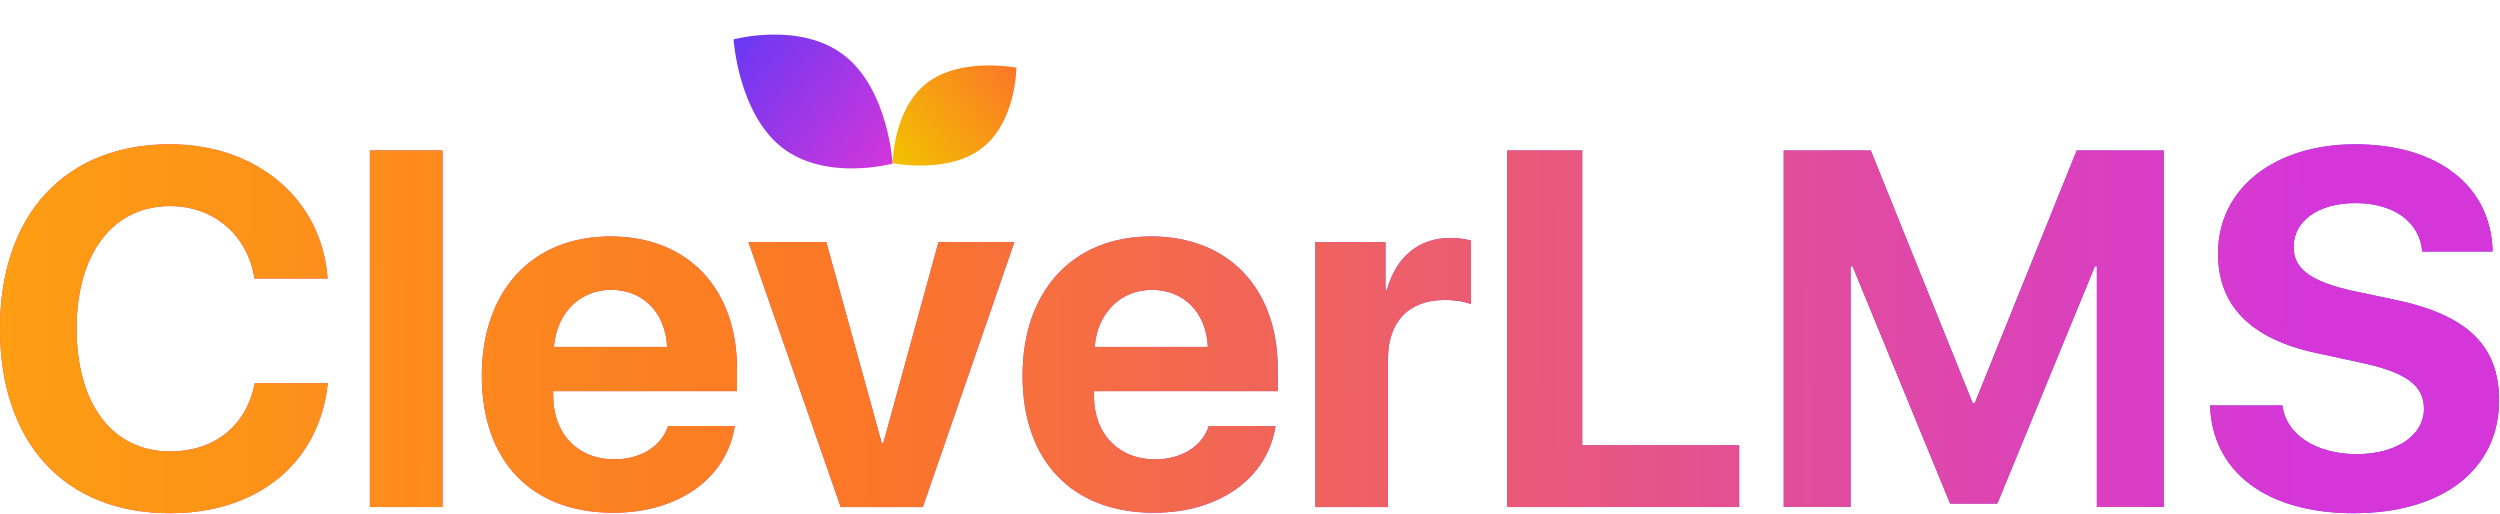<?xml version="1.0" encoding="UTF-8"?> <svg xmlns="http://www.w3.org/2000/svg" width="180" height="37" viewBox="0 0 180 37" fill="none"><g clip-path="url(#clip0_1528_82)"><path d="M12.232 36.951C18.572 36.951 22.995 33.322 23.604 27.593H18.339C17.766 30.635 15.456 32.504 12.25 32.504C8.113 32.504 5.516 29.123 5.516 23.643C5.516 18.235 8.149 14.836 12.232 14.836C15.384 14.836 17.82 16.9 18.321 20.049H23.586C23.174 14.303 18.446 10.389 12.232 10.389C4.746 10.389 0 15.388 0 23.661C0 31.952 4.71 36.951 12.232 36.951Z" fill="url(#paint0_linear_1528_82)"></path><path d="M12.232 36.951C18.572 36.951 22.995 33.322 23.604 27.593H18.339C17.766 30.635 15.456 32.504 12.25 32.504C8.113 32.504 5.516 29.123 5.516 23.643C5.516 18.235 8.149 14.836 12.232 14.836C15.384 14.836 17.82 16.9 18.321 20.049H23.586C23.174 14.303 18.446 10.389 12.232 10.389C4.746 10.389 0 15.388 0 23.661C0 31.952 4.71 36.951 12.232 36.951Z" fill="url(#paint1_linear_1528_82)"></path><path d="M26.631 36.506H31.86V10.833H26.631V36.506Z" fill="url(#paint2_linear_1528_82)"></path><path d="M26.631 36.506H31.86V10.833H26.631V36.506Z" fill="url(#paint3_linear_1528_82)"></path><path d="M44.002 20.868C46.33 20.868 47.924 22.54 48.032 24.978H39.883C40.062 22.594 41.71 20.868 44.002 20.868ZM48.103 30.671C47.62 32.13 46.151 33.073 44.235 33.073C41.567 33.073 39.83 31.205 39.83 28.483V28.162H53.064V26.579C53.064 20.779 49.536 17.025 43.949 17.025C38.271 17.025 34.69 20.975 34.69 27.059C34.69 33.162 38.236 36.916 44.145 36.916C48.891 36.916 52.33 34.407 52.903 30.671H48.103Z" fill="url(#paint4_linear_1528_82)"></path><path d="M44.002 20.868C46.33 20.868 47.924 22.54 48.032 24.978H39.883C40.062 22.594 41.71 20.868 44.002 20.868ZM48.103 30.671C47.62 32.13 46.151 33.073 44.235 33.073C41.567 33.073 39.83 31.205 39.83 28.483V28.162H53.064V26.579C53.064 20.779 49.536 17.025 43.949 17.025C38.271 17.025 34.69 20.975 34.69 27.059C34.69 33.162 38.236 36.916 44.145 36.916C48.891 36.916 52.33 34.407 52.903 30.671H48.103Z" fill="url(#paint5_linear_1528_82)"></path><path d="M73.034 17.434H67.571L63.595 31.916H63.488L59.494 17.434H53.889L60.533 36.507H66.443L73.034 17.434Z" fill="url(#paint6_linear_1528_82)"></path><path d="M73.034 17.434H67.571L63.595 31.916H63.488L59.494 17.434H53.889L60.533 36.507H66.443L73.034 17.434Z" fill="url(#paint7_linear_1528_82)"></path><path d="M60.798 3.997C63.964 6.466 64.272 11.779 64.272 11.779C64.272 11.779 59.459 13.089 56.305 10.62C53.151 8.152 52.818 2.835 52.818 2.835C52.818 2.835 57.631 1.526 60.798 3.997Z" fill="url(#paint8_linear_1528_82)"></path><path d="M70.708 10.661C68.249 12.562 64.274 11.749 64.274 11.749C64.274 11.749 64.285 7.864 66.742 5.972C69.198 4.08 73.181 4.874 73.181 4.874C73.181 4.874 73.17 8.759 70.708 10.661Z" fill="url(#paint9_linear_1528_82)"></path><path d="M82.937 20.868C85.265 20.868 86.859 22.54 86.966 24.978H78.818C78.997 22.594 80.644 20.868 82.937 20.868ZM87.038 30.671C86.554 32.13 85.086 33.073 83.169 33.073C80.501 33.073 78.764 31.205 78.764 28.483V28.162H91.999V26.579C91.999 20.779 88.471 17.025 82.883 17.025C77.206 17.025 73.624 20.975 73.624 27.059C73.624 33.162 77.17 36.916 83.08 36.916C87.826 36.916 91.264 34.407 91.838 30.671H87.038Z" fill="url(#paint10_linear_1528_82)"></path><path d="M82.937 20.868C85.265 20.868 86.859 22.54 86.966 24.978H78.818C78.997 22.594 80.644 20.868 82.937 20.868ZM87.038 30.671C86.554 32.13 85.086 33.073 83.169 33.073C80.501 33.073 78.764 31.205 78.764 28.483V28.162H91.999V26.579C91.999 20.779 88.471 17.025 82.883 17.025C77.206 17.025 73.624 20.975 73.624 27.059C73.624 33.162 77.17 36.916 83.08 36.916C87.826 36.916 91.264 34.407 91.838 30.671H87.038Z" fill="url(#paint11_linear_1528_82)"></path><path d="M94.703 36.507H99.933V25.849C99.933 23.163 101.437 21.597 104.016 21.597C104.768 21.597 105.484 21.722 105.914 21.9V17.327C105.556 17.221 105.037 17.132 104.428 17.132C102.171 17.132 100.542 18.448 99.861 20.868H99.754V17.434H94.703V36.507Z" fill="url(#paint12_linear_1528_82)"></path><path d="M94.703 36.507H99.933V25.849C99.933 23.163 101.437 21.597 104.016 21.597C104.768 21.597 105.484 21.722 105.914 21.9V17.327C105.556 17.221 105.037 17.132 104.428 17.132C102.171 17.132 100.542 18.448 99.861 20.868H99.754V17.434H94.703V36.507Z" fill="url(#paint13_linear_1528_82)"></path><path d="M125.221 32.058H113.921V10.833H108.512V36.506H125.221V32.058Z" fill="url(#paint14_linear_1528_82)"></path><path d="M125.221 32.058H113.921V10.833H108.512V36.506H125.221V32.058Z" fill="url(#paint15_linear_1528_82)"></path><path d="M155.791 36.506V10.833H149.524L142.18 29.034H142.038L134.695 10.833H128.427V36.506H133.244V19.177H133.387L140.408 36.257H143.81L150.831 19.177H150.974V36.506H155.791Z" fill="url(#paint16_linear_1528_82)"></path><path d="M155.791 36.506V10.833H149.524L142.18 29.034H142.038L134.695 10.833H128.427V36.506H133.244V19.177H133.387L140.408 36.257H143.81L150.831 19.177H150.974V36.506H155.791Z" fill="url(#paint17_linear_1528_82)"></path><path d="M159.123 29.194C159.284 34.016 163.242 36.951 169.457 36.951C175.868 36.951 179.933 33.802 179.933 28.821C179.933 24.907 177.677 22.7 172.501 21.597L169.367 20.939C166.394 20.263 165.141 19.373 165.141 17.79C165.141 15.886 166.932 14.623 169.599 14.623C172.304 14.623 174.22 15.94 174.399 18.11H179.468C179.378 13.467 175.599 10.389 169.582 10.389C163.815 10.389 159.697 13.52 159.697 18.253C159.697 22.006 162.042 24.408 166.806 25.422L170.173 26.152C173.289 26.846 174.525 27.771 174.525 29.443C174.525 31.329 172.555 32.699 169.671 32.699C166.806 32.699 164.585 31.311 164.334 29.194H159.123Z" fill="url(#paint18_linear_1528_82)"></path><path d="M159.123 29.194C159.284 34.016 163.242 36.951 169.457 36.951C175.868 36.951 179.933 33.802 179.933 28.821C179.933 24.907 177.677 22.7 172.501 21.597L169.367 20.939C166.394 20.263 165.141 19.373 165.141 17.79C165.141 15.886 166.932 14.623 169.599 14.623C172.304 14.623 174.22 15.94 174.399 18.11H179.468C179.378 13.467 175.599 10.389 169.582 10.389C163.815 10.389 159.697 13.52 159.697 18.253C159.697 22.006 162.042 24.408 166.806 25.422L170.173 26.152C173.289 26.846 174.525 27.771 174.525 29.443C174.525 31.329 172.555 32.699 169.671 32.699C166.806 32.699 164.585 31.311 164.334 29.194H159.123Z" fill="url(#paint19_linear_1528_82)"></path></g><defs><linearGradient id="paint0_linear_1528_82" x1="-3.04112e-08" y1="27.159" x2="179.935" y2="25.686" gradientUnits="userSpaceOnUse"><stop stop-color="#FF2B46"></stop><stop offset="0.442" stop-color="#B736BC"></stop><stop offset="1" stop-color="#6A38F3"></stop></linearGradient><linearGradient id="paint1_linear_1528_82" x1="-78.694" y1="31.705" x2="192.399" y2="32.866" gradientUnits="userSpaceOnUse"><stop offset="0.085" stop-color="#FFC100"></stop><stop offset="0.518" stop-color="#FC7727"></stop><stop offset="0.905" stop-color="#D436DA"></stop></linearGradient><linearGradient id="paint2_linear_1528_82" x1="3.47103e-05" y1="27.158" x2="179.935" y2="25.686" gradientUnits="userSpaceOnUse"><stop stop-color="#FF2B46"></stop><stop offset="0.442" stop-color="#B736BC"></stop><stop offset="1" stop-color="#6A38F3"></stop></linearGradient><linearGradient id="paint3_linear_1528_82" x1="-78.694" y1="31.705" x2="192.399" y2="32.866" gradientUnits="userSpaceOnUse"><stop offset="0.085" stop-color="#FFC100"></stop><stop offset="0.518" stop-color="#FC7727"></stop><stop offset="0.905" stop-color="#D436DA"></stop></linearGradient><linearGradient id="paint4_linear_1528_82" x1="-0" y1="27.159" x2="179.934" y2="25.686" gradientUnits="userSpaceOnUse"><stop stop-color="#FF2B46"></stop><stop offset="0.442" stop-color="#B736BC"></stop><stop offset="1" stop-color="#6A38F3"></stop></linearGradient><linearGradient id="paint5_linear_1528_82" x1="-78.695" y1="31.705" x2="192.398" y2="32.866" gradientUnits="userSpaceOnUse"><stop offset="0.085" stop-color="#FFC100"></stop><stop offset="0.518" stop-color="#FC7727"></stop><stop offset="0.905" stop-color="#D436DA"></stop></linearGradient><linearGradient id="paint6_linear_1528_82" x1="0" y1="27.159" x2="179.935" y2="25.686" gradientUnits="userSpaceOnUse"><stop stop-color="#FF2B46"></stop><stop offset="0.442" stop-color="#B736BC"></stop><stop offset="1" stop-color="#6A38F3"></stop></linearGradient><linearGradient id="paint7_linear_1528_82" x1="-78.694" y1="31.705" x2="192.399" y2="32.866" gradientUnits="userSpaceOnUse"><stop offset="0.085" stop-color="#FFC100"></stop><stop offset="0.518" stop-color="#FC7727"></stop><stop offset="0.905" stop-color="#D436DA"></stop></linearGradient><linearGradient id="paint8_linear_1528_82" x1="52.816" y1="3.016" x2="64.356" y2="11.921" gradientUnits="userSpaceOnUse"><stop stop-color="#6A38F3"></stop><stop offset="1" stop-color="#D436DA"></stop></linearGradient><linearGradient id="paint9_linear_1528_82" x1="73.172" y1="4.914" x2="64.336" y2="11.542" gradientUnits="userSpaceOnUse"><stop stop-color="#FC7727"></stop><stop offset="1" stop-color="#F2C100"></stop></linearGradient><linearGradient id="paint10_linear_1528_82" x1="-0" y1="27.159" x2="179.934" y2="25.686" gradientUnits="userSpaceOnUse"><stop stop-color="#FF2B46"></stop><stop offset="0.442" stop-color="#B736BC"></stop><stop offset="1" stop-color="#6A38F3"></stop></linearGradient><linearGradient id="paint11_linear_1528_82" x1="-78.694" y1="31.705" x2="192.398" y2="32.866" gradientUnits="userSpaceOnUse"><stop offset="0.085" stop-color="#FFC100"></stop><stop offset="0.518" stop-color="#FC7727"></stop><stop offset="0.905" stop-color="#D436DA"></stop></linearGradient><linearGradient id="paint12_linear_1528_82" x1="-0" y1="27.159" x2="179.934" y2="25.686" gradientUnits="userSpaceOnUse"><stop stop-color="#FF2B46"></stop><stop offset="0.442" stop-color="#B736BC"></stop><stop offset="1" stop-color="#6A38F3"></stop></linearGradient><linearGradient id="paint13_linear_1528_82" x1="-78.694" y1="31.705" x2="192.399" y2="32.866" gradientUnits="userSpaceOnUse"><stop offset="0.085" stop-color="#FFC100"></stop><stop offset="0.518" stop-color="#FC7727"></stop><stop offset="0.905" stop-color="#D436DA"></stop></linearGradient><linearGradient id="paint14_linear_1528_82" x1="0" y1="27.158" x2="179.935" y2="25.686" gradientUnits="userSpaceOnUse"><stop stop-color="#FF2B46"></stop><stop offset="0.442" stop-color="#B736BC"></stop><stop offset="1" stop-color="#6A38F3"></stop></linearGradient><linearGradient id="paint15_linear_1528_82" x1="-78.694" y1="31.705" x2="192.399" y2="32.866" gradientUnits="userSpaceOnUse"><stop offset="0.085" stop-color="#FFC100"></stop><stop offset="0.518" stop-color="#FC7727"></stop><stop offset="0.905" stop-color="#D436DA"></stop></linearGradient><linearGradient id="paint16_linear_1528_82" x1="0" y1="27.158" x2="179.935" y2="25.686" gradientUnits="userSpaceOnUse"><stop stop-color="#FF2B46"></stop><stop offset="0.442" stop-color="#B736BC"></stop><stop offset="1" stop-color="#6A38F3"></stop></linearGradient><linearGradient id="paint17_linear_1528_82" x1="-78.694" y1="31.705" x2="192.399" y2="32.866" gradientUnits="userSpaceOnUse"><stop offset="0.085" stop-color="#FFC100"></stop><stop offset="0.518" stop-color="#FC7727"></stop><stop offset="0.905" stop-color="#D436DA"></stop></linearGradient><linearGradient id="paint18_linear_1528_82" x1="0" y1="27.159" x2="179.935" y2="25.686" gradientUnits="userSpaceOnUse"><stop stop-color="#FF2B46"></stop><stop offset="0.442" stop-color="#B736BC"></stop><stop offset="1" stop-color="#6A38F3"></stop></linearGradient><linearGradient id="paint19_linear_1528_82" x1="-78.694" y1="31.705" x2="192.399" y2="32.866" gradientUnits="userSpaceOnUse"><stop offset="0.085" stop-color="#FFC100"></stop><stop offset="0.518" stop-color="#FC7727"></stop><stop offset="0.905" stop-color="#D436DA"></stop></linearGradient><clipPath id="clip0_1528_82"><rect width="180" height="37" fill="white"></rect></clipPath></defs></svg> 